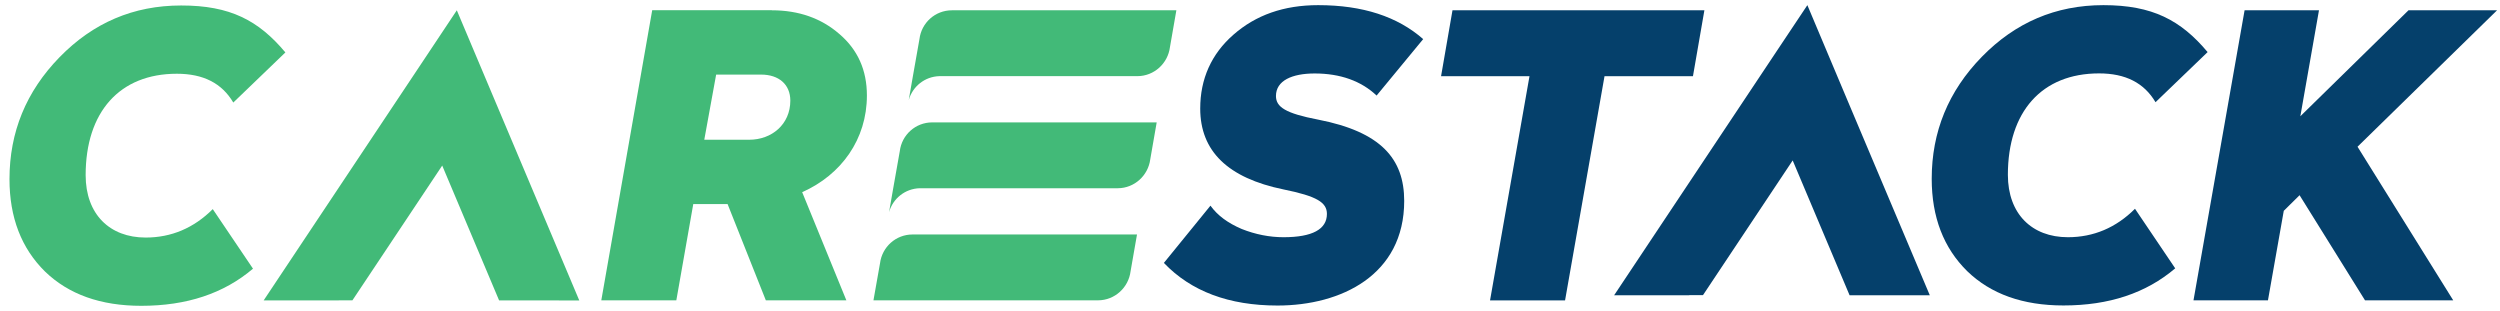 <svg xmlns:xlink="http://www.w3.org/1999/xlink" xmlns="http://www.w3.org/2000/svg" width="201" height="25" viewBox="0 0 201 25" fill="none"><path d="M76.535 0.828H94.58L94.064 3.79C93.899 5.095 92.798 6.117 91.453 6.122H75.525C74.344 6.157 73.368 6.957 73.062 8.046L73.397 6.122L73.924 3.143C74.083 1.838 75.184 0.828 76.535 0.828Z" fill="#42BA78"></path><path d="M22.945 4.215L18.757 8.244C17.838 6.689 16.346 5.929 14.218 5.929C9.616 5.929 6.886 9.004 6.886 14.083C6.886 17.227 8.821 19.099 11.709 19.099C13.769 19.099 15.579 18.339 17.106 16.813L20.34 21.602C17.991 23.599 15.012 24.587 11.358 24.587C8.089 24.587 5.518 23.667 3.617 21.829C1.717 19.956 0.763 17.482 0.763 14.401C0.763 10.627 2.097 7.359 4.792 4.595C7.488 1.832 10.728 0.441 14.564 0.441C18.508 0.436 20.789 1.644 22.945 4.215Z" fill="#42BA78"></path><path d="M62.055 0.828C64.211 0.828 66.022 1.463 67.48 2.729C68.972 4 69.699 5.651 69.699 7.677C69.699 11.201 67.639 14.055 64.495 15.451L68.047 24.145H61.573L58.497 16.405H55.739L54.377 24.145H48.345L52.437 0.822H62.055V0.828ZM57.578 5.997L56.624 11.235H60.239C62.049 11.235 63.542 9.998 63.542 8.091C63.542 6.792 62.622 5.997 61.192 5.997H57.578Z" fill="#42BA78"></path><path d="M114.424 3.144L110.679 7.683C109.442 6.509 107.756 5.907 105.697 5.907C103.886 5.907 102.587 6.48 102.587 7.717C102.587 8.602 103.347 9.113 105.98 9.618C111.025 10.6 112.898 12.762 112.898 16.155C112.898 22.119 107.819 24.565 102.712 24.565C98.808 24.565 95.76 23.424 93.576 21.138L97.321 16.535C97.894 17.33 98.717 17.931 99.829 18.408C100.941 18.851 102.082 19.072 103.194 19.072C105.509 19.072 106.684 18.436 106.684 17.199C106.684 16.28 105.89 15.775 103.194 15.23C98.722 14.311 96.498 12.155 96.498 8.727C96.498 6.35 97.389 4.347 99.165 2.792C100.97 1.208 103.222 0.414 105.98 0.414C109.567 0.414 112.359 1.333 114.424 3.144Z" fill="#05406B"></path><path d="M137.033 0.828L136.113 6.128H129.003L125.831 24.151H119.799L122.971 6.128H115.861L116.78 0.828H137.033Z" fill="#05406B"></path><path d="M177.492 4.188L173.304 8.217C172.385 6.662 170.892 5.901 168.764 5.901C164.162 5.901 161.433 8.977 161.433 14.056C161.433 17.199 163.368 19.072 166.256 19.072C168.316 19.072 170.126 18.312 171.653 16.785L174.887 21.575C172.538 23.572 169.559 24.559 165.904 24.559C162.636 24.559 160.065 23.64 158.164 21.802C156.263 19.929 155.31 17.455 155.31 14.373C155.31 10.6 156.644 7.331 159.339 4.568C162.034 1.81 165.275 0.414 169.116 0.414C173.049 0.414 175.336 1.617 177.492 4.188Z" fill="#05406B"></path><path d="M189.545 11.797L200.763 0.828H193.642L184.948 9.346L186.446 0.828H180.465L176.357 24.145H182.344L183.615 16.95L184.886 15.695L190.146 24.145H197.239L189.545 11.797Z" fill="#05406B"></path><path d="M74.953 9.84H92.998L92.482 12.802C92.317 14.107 91.216 15.129 89.871 15.134H73.943C72.762 15.168 71.786 15.968 71.48 17.058L71.815 15.134L72.343 12.155C72.501 10.85 73.602 9.84 74.953 9.84Z" fill="#42BA78"></path><path d="M70.226 24.146L70.754 21.167C70.918 19.862 72.019 18.852 73.37 18.852H91.415L90.898 21.814C90.734 23.119 89.633 24.14 88.288 24.146H70.226Z" fill="#42BA78"></path><path d="M46.574 24.156L40.133 8.897L36.728 0.828L34.3 4.477L21.203 24.145V24.151H27.235V24.145H28.336L35.554 13.312L40.127 24.151L46.574 24.156Z" fill="#42BA78"></path><path d="M155.157 23.742L148.711 8.483L145.312 0.414L142.878 4.063L129.781 23.731V23.737H135.813V23.731H136.919L144.132 12.898L148.705 23.737L155.157 23.742Z" fill="#05406B"></path></svg>
